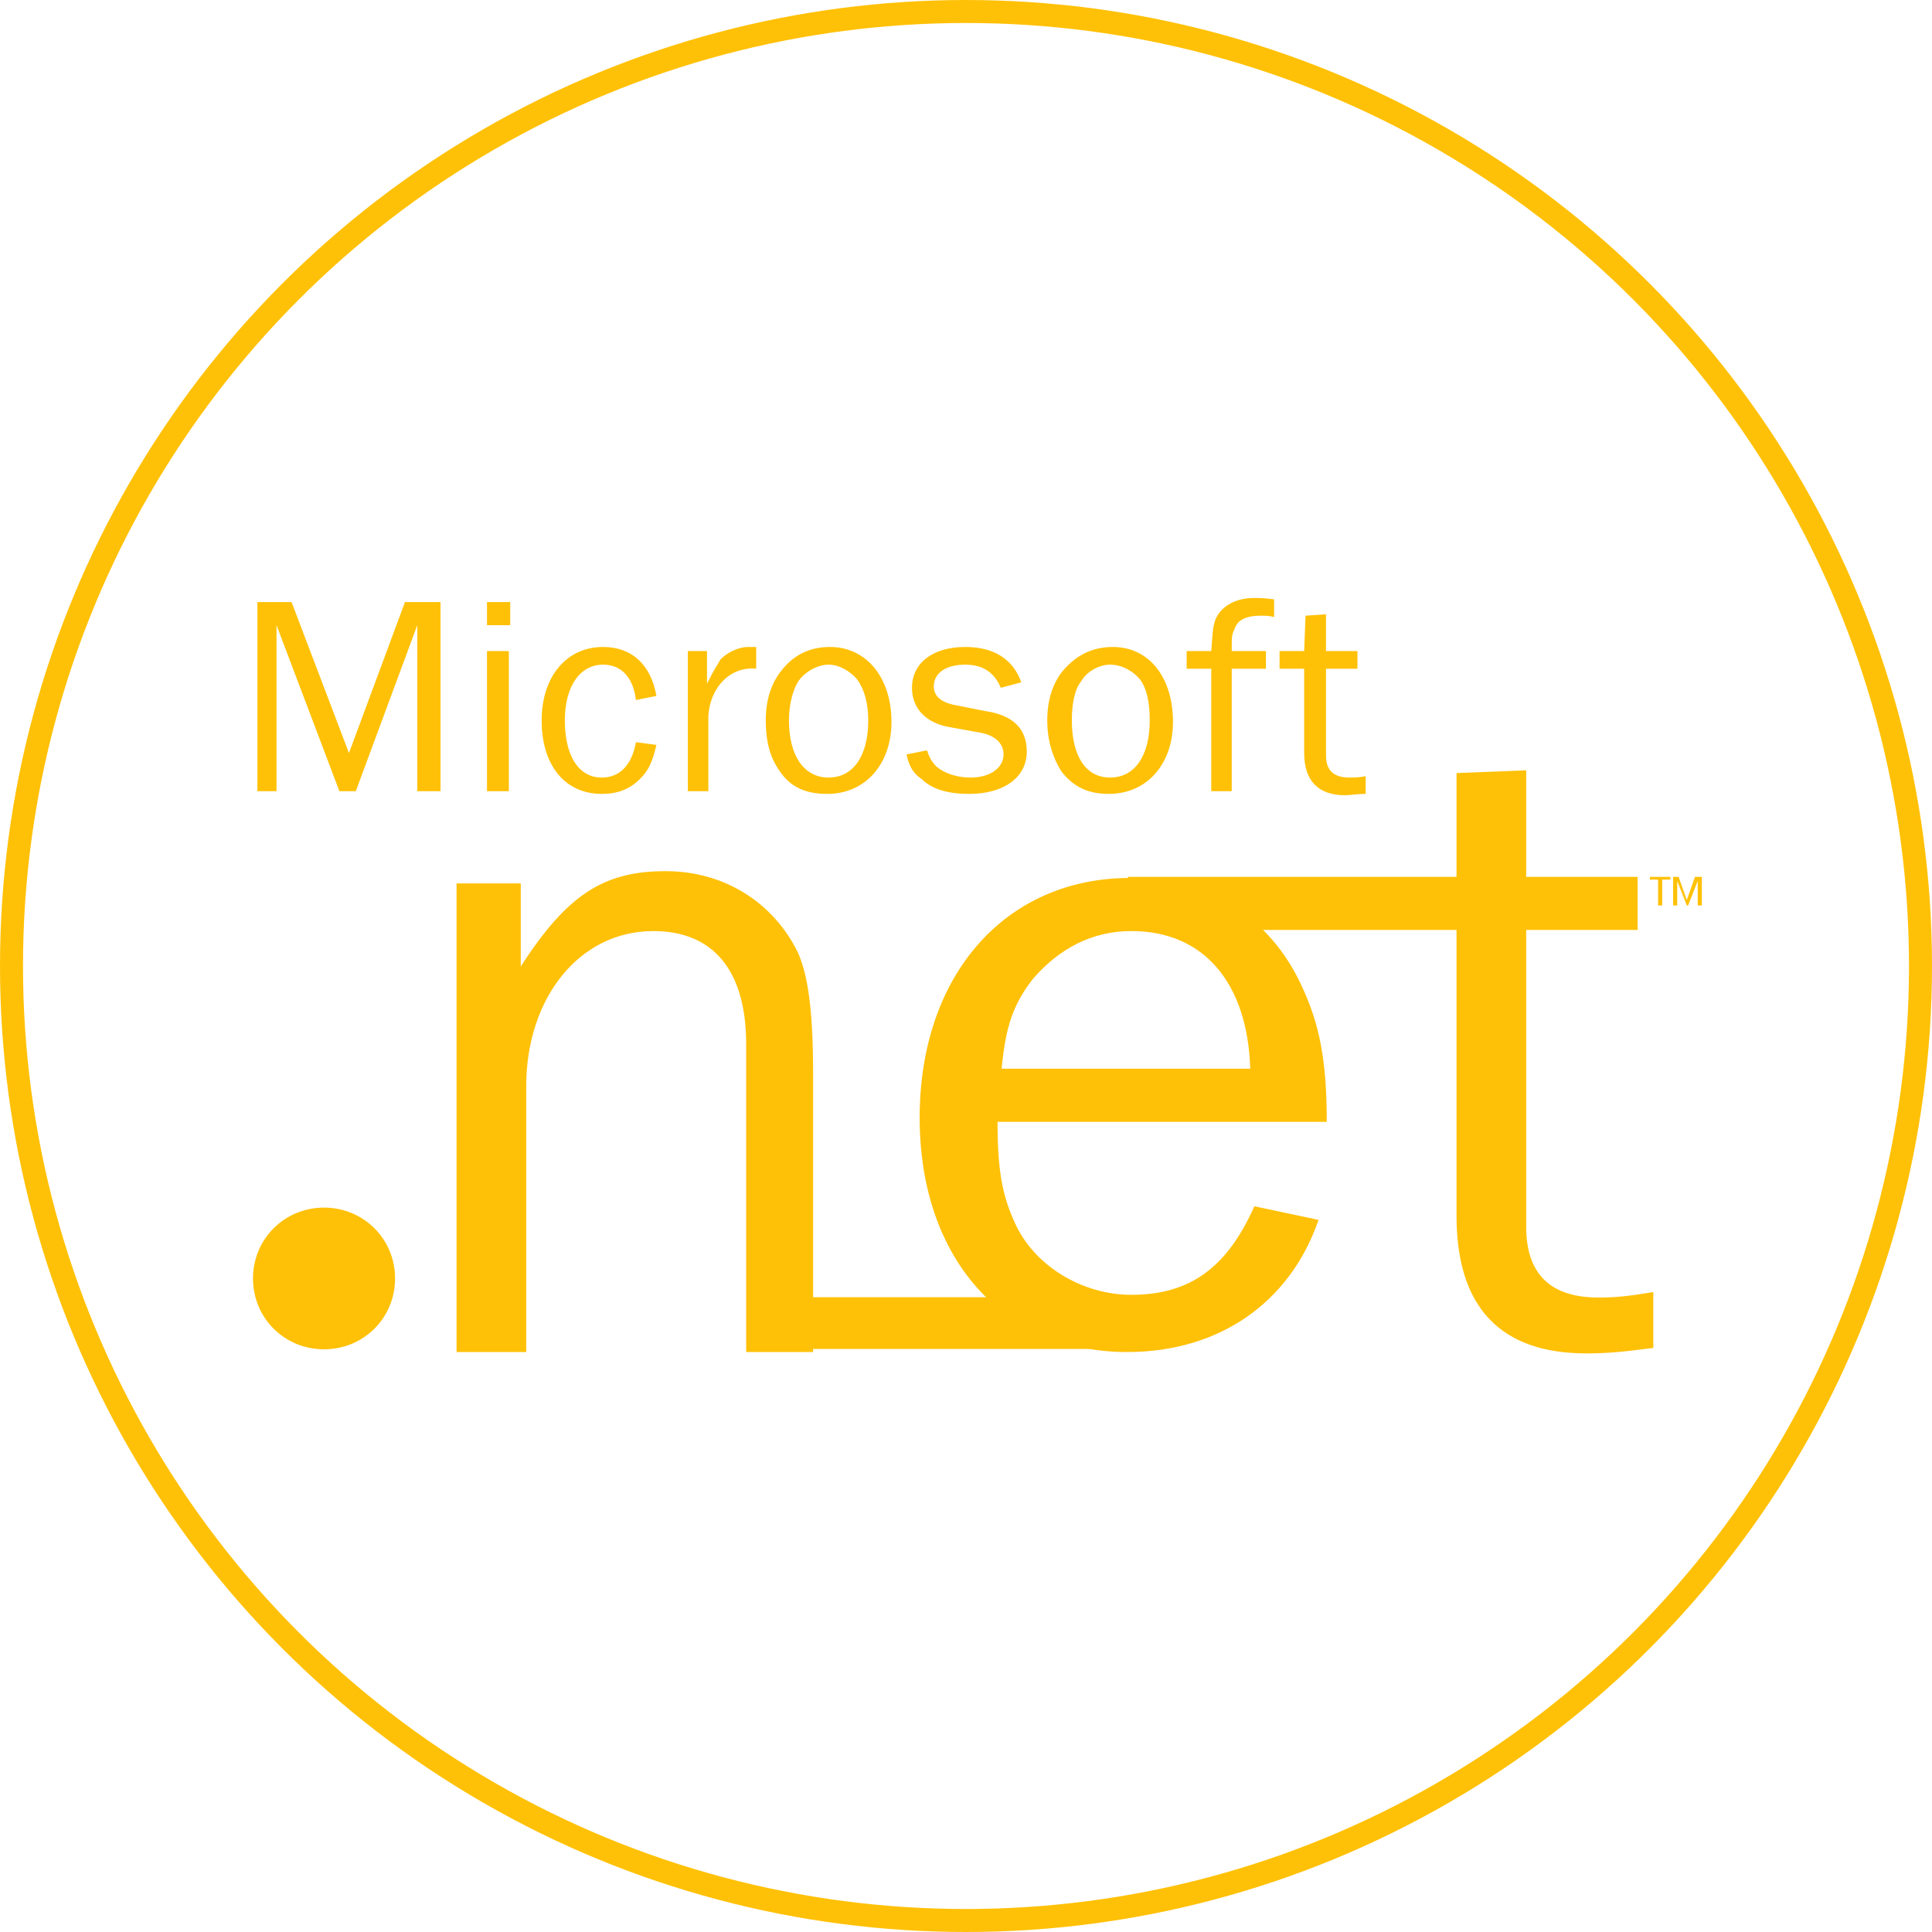 <svg width="84" height="84" viewBox="0 0 84 84" fill="none" xmlns="http://www.w3.org/2000/svg">
<circle cx="42" cy="42" r="41.5" stroke="#FFC107"/>
<path fill-rule="evenodd" clip-rule="evenodd" d="M54.538 52.446C53.349 55.112 51.745 56.296 49.191 56.296C47.112 56.296 45.093 55.112 44.203 53.335C43.608 52.091 43.371 51.025 43.371 48.775H57.685C57.685 46.168 57.388 44.569 56.615 42.91C55.25 39.89 52.517 38.172 49.132 38.172C43.727 38.172 39.985 42.377 39.985 48.597C39.985 54.698 43.608 58.784 49.013 58.784C52.992 58.784 56.081 56.652 57.329 53.039L54.538 52.446ZM43.549 46.464C43.727 44.569 44.084 43.621 44.915 42.554C46.044 41.251 47.469 40.481 49.191 40.481C52.34 40.481 54.24 42.733 54.359 46.464H43.549ZM71.881 56.178C70.812 56.356 70.218 56.415 69.504 56.415C67.426 56.415 66.356 55.408 66.356 53.335V33.492L63.327 33.611V52.861C63.327 56.829 65.228 58.843 68.97 58.843C69.861 58.843 70.514 58.784 71.881 58.606V56.178ZM11 55.586C11 53.868 12.366 52.505 14.088 52.505C15.811 52.505 17.177 53.868 17.177 55.586C17.177 57.303 15.811 58.666 14.088 58.666C12.366 58.666 11 57.303 11 55.586ZM35.352 58.784V46.642C35.352 43.858 35.114 42.377 34.699 41.429C33.63 39.238 31.492 37.876 28.938 37.876C26.265 37.876 24.662 38.883 22.642 42.022V38.409H19.85V58.784H22.879V47.234C22.879 43.384 25.195 40.481 28.403 40.481C31.016 40.481 32.442 42.199 32.442 45.398V58.784H35.352Z" fill="#FFC107"/>
<path fill-rule="evenodd" clip-rule="evenodd" d="M49.039 38.125H71.2V40.431H49.039V38.125ZM35.017 56.401H49.157V58.649H35.017V56.401ZM19.153 34.399V26.177H17.608L15.172 32.742L12.677 26.177H11.191V34.399H12.023V27.182L14.756 34.399H15.469L18.143 27.182V34.399H19.153ZM21.173 34.399H22.124V28.306H21.173V34.399ZM21.173 27.182H22.183V26.177H21.173V27.182ZM27.649 32.269C27.471 33.275 26.936 33.807 26.164 33.807C25.154 33.807 24.559 32.861 24.559 31.323C24.559 29.844 25.213 28.898 26.223 28.898C26.996 28.898 27.53 29.43 27.649 30.436L28.54 30.258C28.303 28.898 27.471 28.129 26.223 28.129C24.619 28.129 23.55 29.43 23.55 31.323C23.55 33.275 24.56 34.517 26.164 34.517C26.817 34.517 27.352 34.339 27.828 33.866C28.184 33.511 28.362 33.156 28.541 32.387L27.649 32.269ZM30.798 34.399V31.146C30.858 29.904 31.749 28.957 32.878 29.075V28.129H32.521C32.105 28.129 31.63 28.366 31.333 28.661C31.155 28.957 31.036 29.135 30.739 29.726V28.307H29.907V34.399L30.798 34.399ZM36.086 28.129C35.195 28.129 34.482 28.484 33.947 29.193C33.531 29.726 33.294 30.436 33.294 31.323C33.294 32.21 33.472 32.92 33.888 33.511C34.363 34.221 35.017 34.517 35.967 34.517C37.631 34.517 38.76 33.216 38.76 31.382C38.76 29.489 37.691 28.129 36.086 28.129ZM36.027 28.898C36.502 28.898 36.977 29.193 37.274 29.548C37.572 29.962 37.75 30.554 37.75 31.323C37.75 32.86 37.096 33.807 36.027 33.807C34.957 33.807 34.303 32.861 34.303 31.323C34.303 30.613 34.482 29.962 34.719 29.607C35.017 29.193 35.551 28.898 36.027 28.898ZM39.413 32.801C39.532 33.334 39.71 33.63 40.067 33.866C40.542 34.339 41.255 34.517 42.146 34.517C43.632 34.517 44.642 33.807 44.642 32.683C44.642 31.678 44.047 31.086 42.8 30.909L41.611 30.672C40.899 30.553 40.601 30.258 40.601 29.844C40.601 29.253 41.136 28.898 41.968 28.898C42.681 28.898 43.216 29.193 43.513 29.904L44.404 29.667C44.047 28.661 43.216 28.129 41.968 28.129C40.542 28.129 39.651 28.839 39.651 29.904C39.651 30.791 40.245 31.441 41.314 31.619L42.621 31.855C43.275 31.974 43.632 32.329 43.632 32.802C43.632 33.393 43.037 33.807 42.206 33.807C41.611 33.807 41.077 33.63 40.72 33.334C40.542 33.157 40.423 32.979 40.304 32.624L39.413 32.801ZM48.385 28.129C47.494 28.129 46.781 28.484 46.187 29.193C45.771 29.726 45.533 30.436 45.533 31.323C45.533 32.21 45.771 32.92 46.128 33.511C46.662 34.221 47.315 34.517 48.207 34.517C49.871 34.517 51 33.216 51 31.382C50.999 29.489 49.989 28.129 48.385 28.129ZM48.266 28.898C48.801 28.898 49.276 29.193 49.573 29.548C49.87 29.962 49.989 30.554 49.989 31.323C49.989 32.86 49.335 33.807 48.266 33.807C47.197 33.807 46.602 32.861 46.602 31.323C46.602 30.613 46.721 29.962 47.018 29.607C47.256 29.193 47.791 28.898 48.266 28.898ZM55.039 28.306H53.554C53.554 27.656 53.554 27.597 53.673 27.36C53.792 26.946 54.208 26.769 54.802 26.769C55.04 26.769 55.159 26.769 55.397 26.828V26.059C54.981 26 54.743 26 54.505 26C53.733 26 53.079 26.355 52.841 26.946C52.722 27.301 52.722 27.538 52.663 28.307H51.594V29.076H52.663V34.399H53.554V29.076H55.04V28.306H55.039ZM59.377 33.748C59.079 33.807 58.842 33.807 58.664 33.807C58.01 33.807 57.653 33.511 57.653 32.861V29.075H59.02V28.306H57.653V26.709L56.762 26.768L56.703 28.306H55.633V29.075H56.703V32.742C56.703 33.925 57.297 34.576 58.485 34.576C58.722 34.576 58.961 34.517 59.377 34.517L59.377 33.748ZM72.27 39.367V38.243H72.626V38.125H71.735V38.243H72.091V39.367H72.27ZM73.993 39.367V38.125H73.695L73.339 39.13L72.983 38.125H72.745V39.367H72.923V38.302L73.339 39.367H73.398L73.814 38.302V39.367H73.993Z" fill="#FFC107"/>
</svg>
